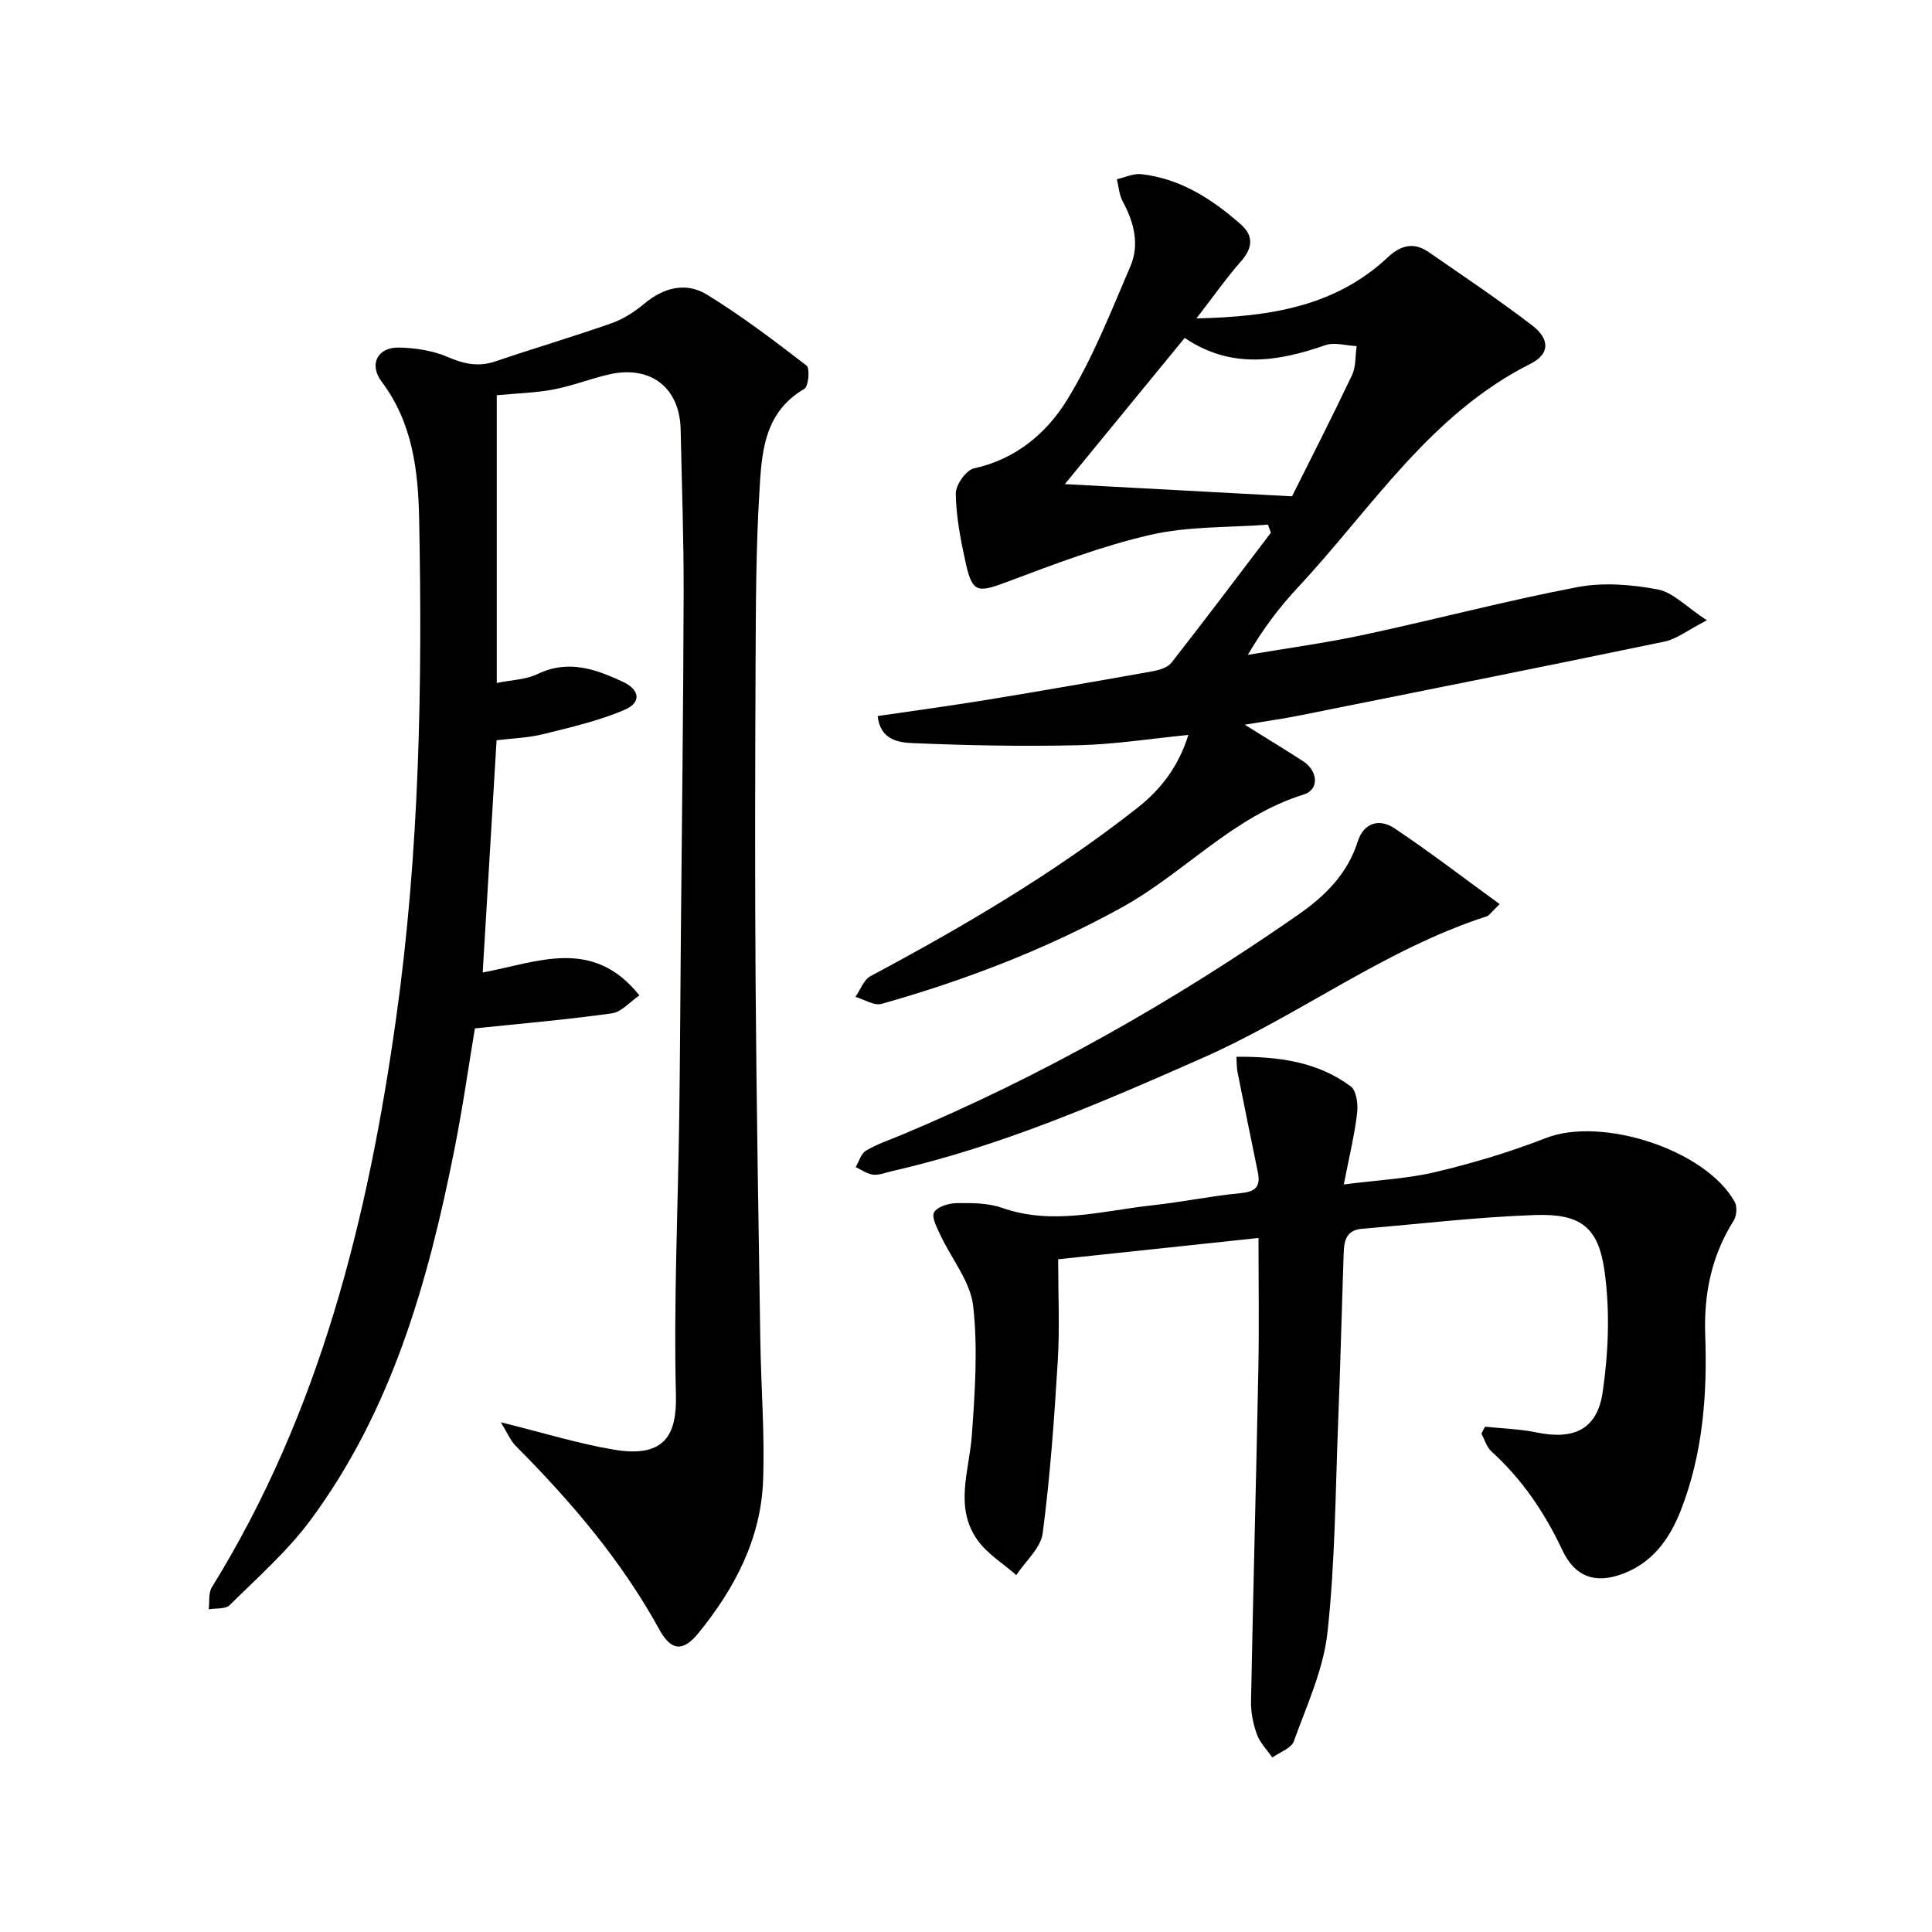 <svg enable-background="new 0 0 400 400" viewBox="0 0 400 400" xmlns="http://www.w3.org/2000/svg"><g fill="#010100"><path d="m103.7 294.47c8.63 2.13 15.92 4.4 23.37 5.66 10.84 1.84 13.07-3.34 12.87-11.44-.47-19.12.42-38.27.69-57.42.17-12.33.22-24.66.33-36.98.21-23.81.52-47.63.58-71.44.03-11.31-.38-22.63-.62-33.94-.19-8.65-6.19-13.34-14.77-11.4-3.88.88-7.62 2.38-11.52 3.12-3.72.71-7.55.8-11.78 1.2v59.57c3.08-.63 6.03-.68 8.45-1.85 6.35-3.06 12.02-1.02 17.68 1.62 3.45 1.6 3.87 4.26.42 5.75-5.4 2.33-11.26 3.66-17.01 5.09-3.03.76-6.23.84-9.58 1.25-.95 15.93-1.9 31.78-2.87 48.08 11.37-2.1 22.72-7.41 32.44 4.74-1.93 1.32-3.68 3.44-5.69 3.72-9.14 1.29-18.35 2.07-28.37 3.12-1.25 7.49-2.52 16.46-4.29 25.32-5.41 27.2-12.91 53.71-29.7 76.42-4.79 6.48-11 11.94-16.77 17.66-.88.87-2.87.61-4.35.87.2-1.54-.09-3.38.66-4.58 22.42-36.24 32.36-76.46 38.18-118.08 4.79-34.24 5.42-68.64 4.73-103.09-.2-9.92-1.34-19.9-7.75-28.39-2.71-3.6-.88-7.18 3.57-7.09 3.39.07 6.99.61 10.07 1.94 3.38 1.45 6.37 2.12 9.92.91 8-2.72 16.11-5.1 24.08-7.91 2.44-.86 4.76-2.39 6.77-4.06 4.03-3.35 8.64-4.48 12.93-1.84 7.18 4.41 13.94 9.54 20.62 14.69.73.56.41 4.32-.46 4.82-8.6 5.02-8.85 13.63-9.33 21.81-.67 11.28-.71 22.61-.76 33.92-.1 22.5-.16 44.99 0 67.49.18 24.64.6 49.28.98 73.91.15 9.64.93 19.3.57 28.92-.46 12.06-5.9 22.37-13.4 31.57-3.15 3.86-5.61 3.75-8.08-.75-7.86-14.32-18.31-26.53-29.74-38.03-1.15-1.18-1.81-2.85-3.07-4.88z"/><path d="m247.71 65.92c15.5-.33 28.85-2.57 39.61-12.64 2.73-2.56 5.43-3.19 8.48-1.08 7.21 4.98 14.5 9.87 21.45 15.2 3.7 2.84 3.6 5.92-.35 7.9-20.88 10.48-32.95 30.01-48.17 46.3-3.83 4.1-7.23 8.6-10.38 13.98 8.01-1.36 16.07-2.45 24.01-4.15 14.75-3.16 29.35-7.03 44.16-9.86 5.36-1.03 11.26-.56 16.67.46 3.2.6 5.95 3.62 10.2 6.4-3.95 2.02-6.24 3.88-8.81 4.41-25.14 5.23-50.33 10.25-75.51 15.29-3.5.7-7.05 1.19-11.36 1.91 4.53 2.83 8.32 5.13 12.04 7.53 3.15 2.03 3.44 5.92.14 6.94-14.61 4.52-24.65 16.19-37.57 23.33-15.81 8.73-32.5 15.11-49.79 20-1.55.44-3.6-.92-5.42-1.45 1.02-1.46 1.72-3.54 3.12-4.29 19.25-10.28 38.01-21.29 55.22-34.81 5.03-3.95 8.57-8.7 10.59-15.13-7.72.76-15.19 1.95-22.69 2.13-11.42.27-22.86.05-34.27-.43-2.93-.12-6.83-.58-7.37-5.61 7.67-1.13 15.17-2.14 22.64-3.36 11.46-1.88 22.9-3.87 34.33-5.92 1.37-.25 3.08-.78 3.87-1.78 6.96-8.89 13.74-17.91 20.57-26.89-.2-.56-.41-1.12-.61-1.68-8.12.63-16.46.31-24.31 2.11-10.1 2.32-19.92 6.07-29.66 9.73-6.18 2.32-7.23 2.32-8.63-4.03-1.03-4.68-1.95-9.46-2.03-14.21-.03-1.8 2.14-4.9 3.78-5.25 8.64-1.88 15.01-7.28 19.24-14.13 5.34-8.65 9.11-18.32 13.14-27.72 1.93-4.51.74-9.12-1.6-13.43-.73-1.35-.82-3.04-1.21-4.58 1.7-.38 3.46-1.24 5.09-1.05 8.09.92 14.64 5.16 20.57 10.39 2.75 2.42 2.45 4.98-.04 7.76-2.99 3.39-5.61 7.16-9.14 11.71zm19.79 36.84c3.93-7.87 8.3-16.41 12.41-25.07.84-1.77.67-4.01.97-6.03-2.17-.1-4.57-.86-6.48-.2-9.86 3.44-19.53 4.99-29.12-1.5-8.25 10.07-16.29 19.88-24.81 30.27 15.97.87 30.77 1.66 47.03 2.53z"/><path d="m307.47 295.38c3.58.38 7.21.48 10.72 1.2 7.6 1.56 12.48-.58 13.62-8.31 1.21-8.24 1.54-16.9.39-25.12-1.28-9.21-5.06-11.91-14.42-11.59-11.94.41-23.84 1.85-35.76 2.84-3.78.31-3.76 3.16-3.85 5.84-.39 11.3-.66 22.61-1.11 33.92-.58 14.62-.63 29.3-2.22 43.81-.84 7.69-4.29 15.14-6.97 22.55-.53 1.46-2.92 2.25-4.45 3.36-1.1-1.6-2.56-3.07-3.2-4.83-.78-2.15-1.26-4.55-1.21-6.83.44-22.95 1.07-45.89 1.52-68.84.17-8.8.03-17.6.03-27.07-13.92 1.48-27.34 2.91-41.48 4.41 0 7.18.34 14.13-.08 21.04-.72 11.92-1.57 23.85-3.12 35.67-.4 3.08-3.57 5.8-5.47 8.68-2.72-2.4-6.01-4.4-8.05-7.28-4.83-6.82-1.68-14.33-1.15-21.68.64-8.91 1.27-17.97.27-26.78-.58-5.05-4.47-9.71-6.75-14.6-.72-1.54-1.91-3.76-1.33-4.78.67-1.18 3.06-1.87 4.72-1.9 3.13-.04 6.48-.03 9.37.99 10.48 3.68 20.74.59 31.05-.53 6.1-.66 12.13-1.93 18.23-2.51 3.03-.29 4.29-1.25 3.66-4.3-1.43-6.95-2.84-13.9-4.23-20.86-.16-.79-.12-1.62-.22-3.09 8.62-.05 16.72.97 23.66 6.12 1.2.89 1.56 3.72 1.34 5.55-.54 4.55-1.64 9.03-2.76 14.77 7.17-.93 13.27-1.2 19.1-2.6 7.7-1.84 15.36-4.13 22.73-7.01 11.54-4.51 33.04 2.37 39.09 13.19.55.98.43 2.91-.19 3.89-4.6 7.3-6.21 15.14-5.9 23.77.44 12.32-.5 24.6-5.07 36.26-2.38 6.08-6.04 11.1-12.6 13.32-5.05 1.71-9.25.55-11.9-5.08-3.68-7.82-8.32-14.68-14.7-20.47-.99-.9-1.4-2.45-2.08-3.7.26-.48.52-.95.77-1.42z"/><path d="m310.49 187.19c-1.75 1.68-2.14 2.36-2.69 2.53-21.05 6.8-38.69 20.42-58.74 29.28-20.98 9.27-41.95 18.37-64.42 23.48-1.29.29-2.62.86-3.87.72s-2.41-1.01-3.61-1.57c.69-1.17 1.11-2.79 2.13-3.4 2.26-1.35 4.82-2.2 7.27-3.22 29.09-12.16 56.35-27.63 82.21-45.62 5.55-3.86 10.21-8.45 12.34-15.18 1.25-3.94 4.53-4.76 7.57-2.74 7.25 4.83 14.17 10.17 21.81 15.72z"/></g></svg>